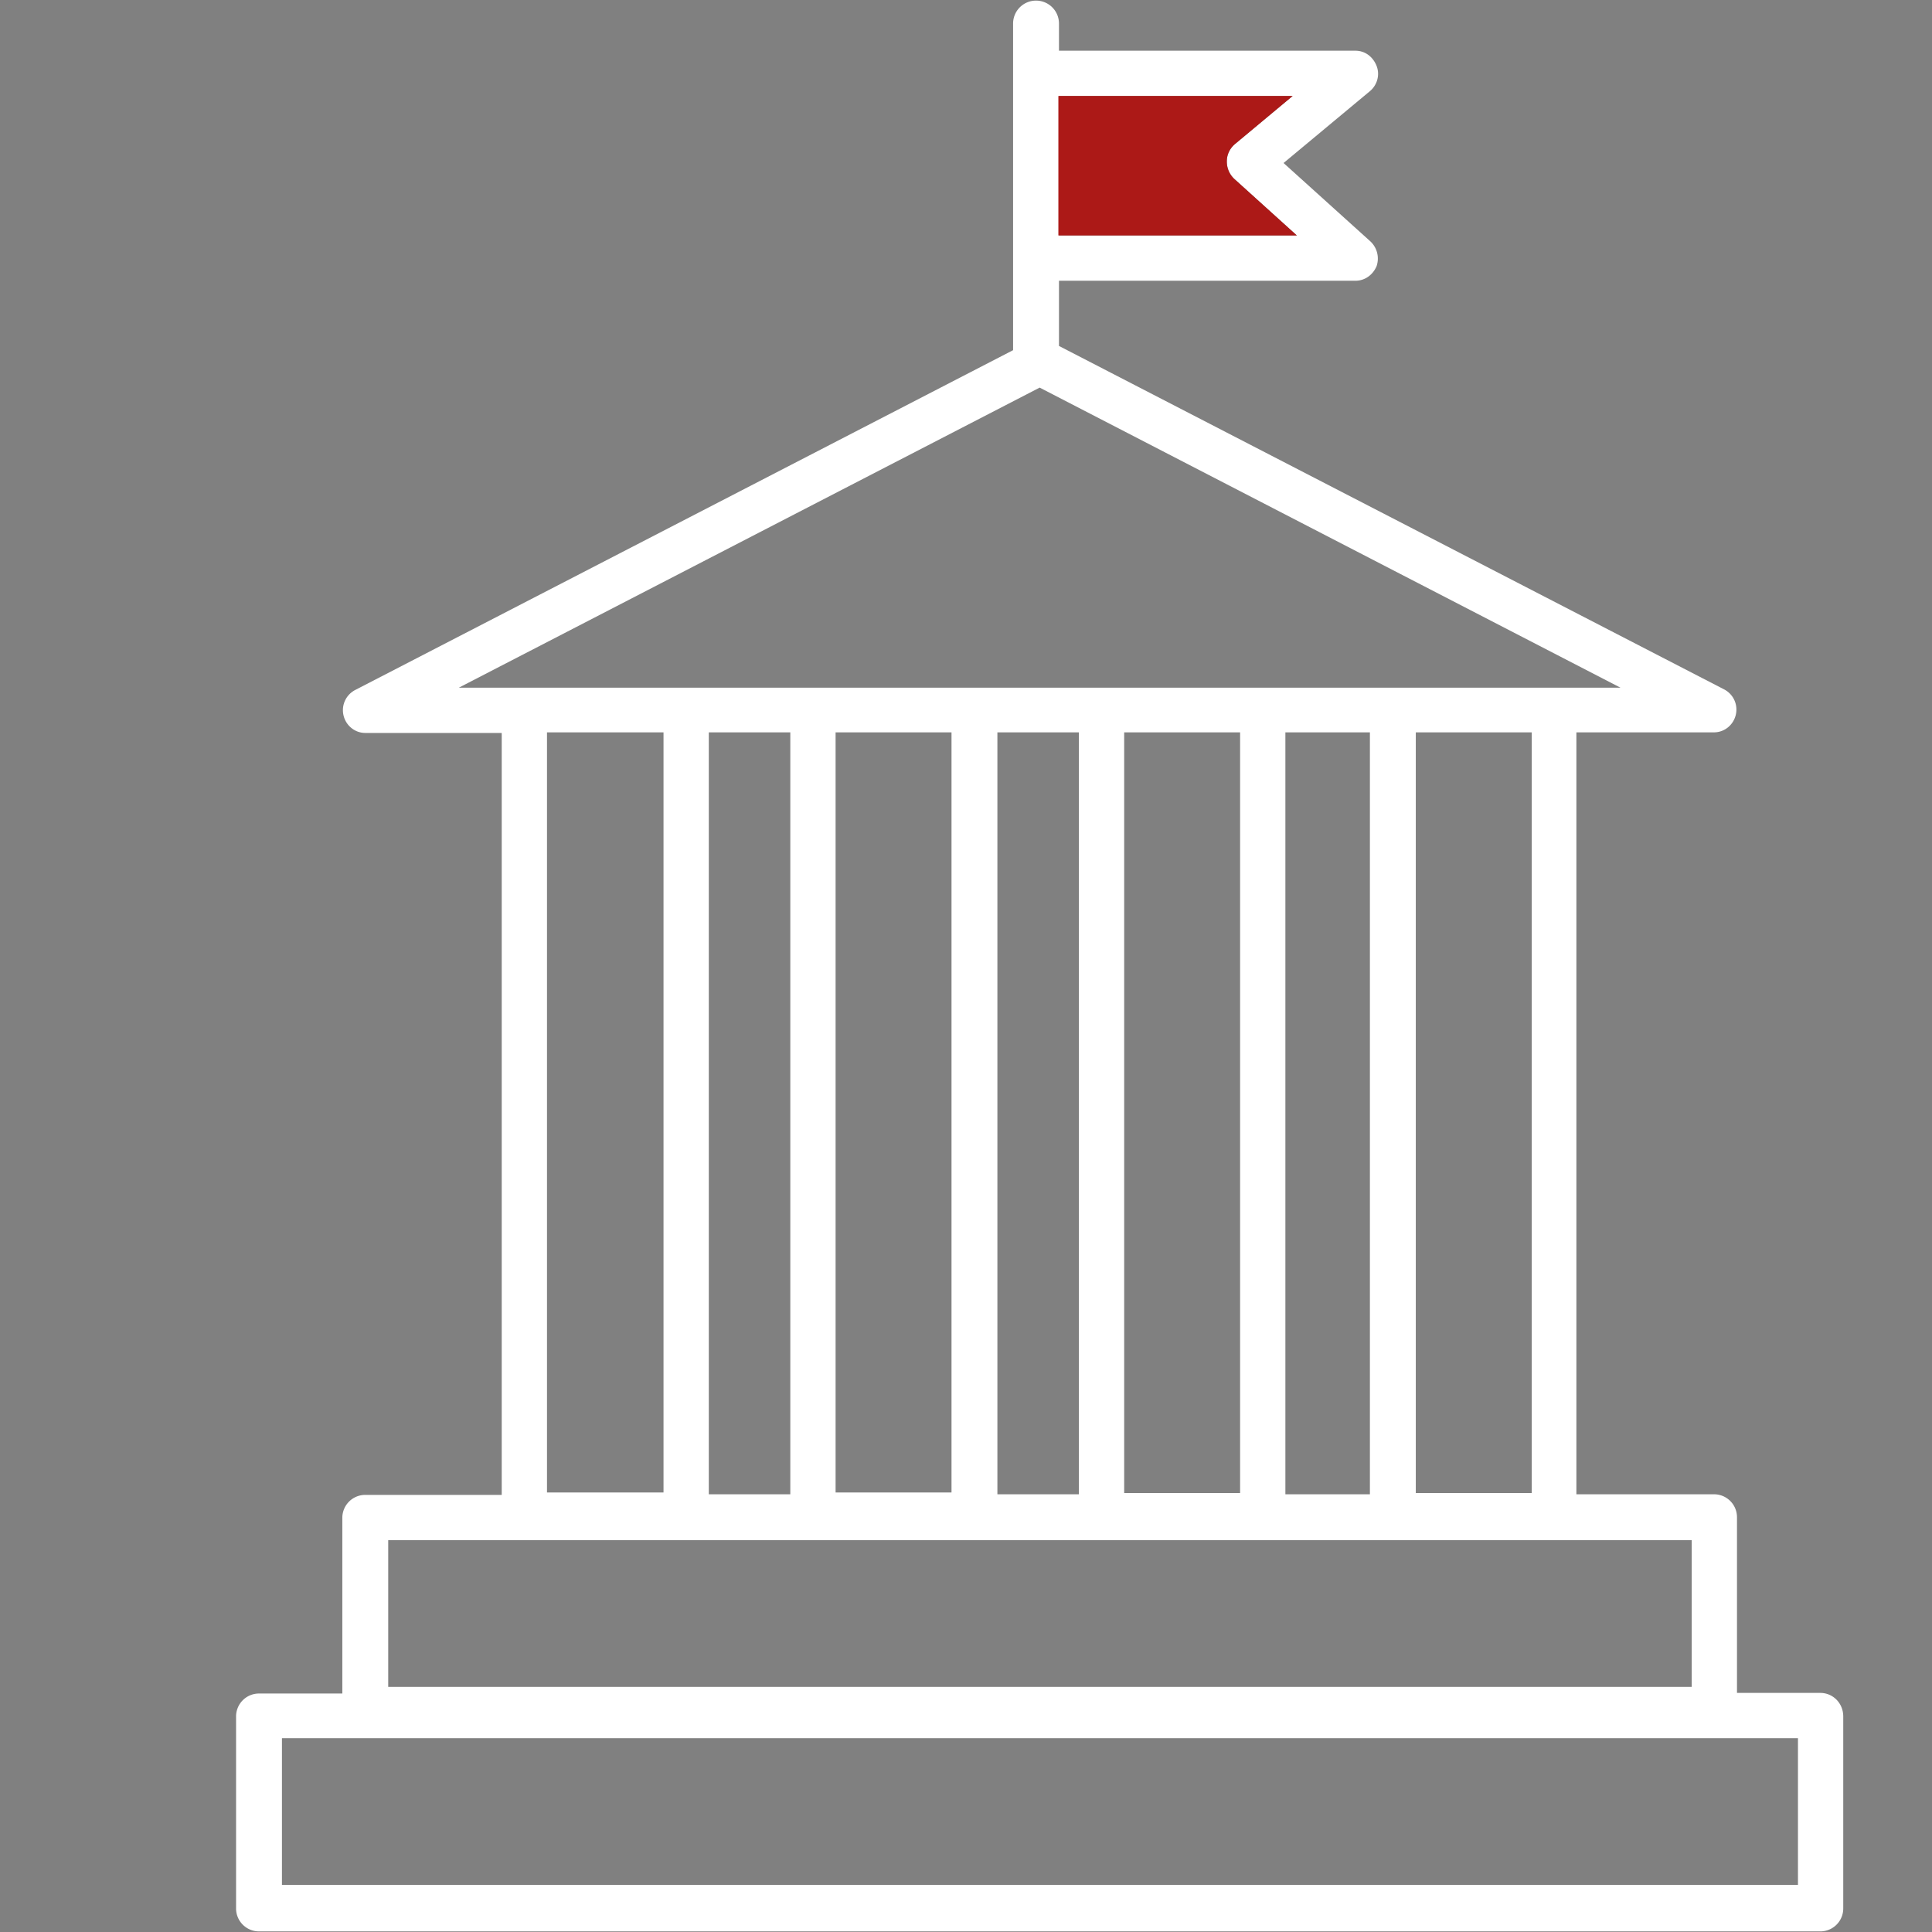 <svg xmlns="http://www.w3.org/2000/svg" viewBox="0 0 32 32"><rect x="0" y="0" width="32" height="32" fill="#808080" stroke="none"/><path d="M30.15 28.04h-1.38v-2.91a.38.38 0 00-.38-.38h-2.28V12.13h2.28c.17 0 .32-.12.36-.29a.376.376 0 00-.19-.42L17.54 5.73V4.65h4.91c.16 0 .29-.1.35-.24a.39.39 0 00-.1-.41l-1.44-1.3 1.43-1.19c.12-.1.17-.27.11-.42s-.19-.25-.35-.25h-4.91V.39a.38.38 0 10-.76 0V5.8l-10.9 5.63c-.15.08-.23.25-.19.42.04.17.19.29.36.29h2.26v12.62H6.05a.38.38 0 00-.38.38v2.91H4.29a.38.38 0 00-.38.38v3.18c0 .21.17.38.38.38h25.86c.21 0 .38-.17.38-.38v-3.18c0-.22-.17-.39-.38-.39zm-8.86-3.28V12.13h1.4v12.62h-1.4zm-7.45-12.63h1.92v12.59h-1.92V12.13zm2.68 0h1.35v12.62h-1.35V12.13zm4.02 12.6h-1.92v-12.6h1.92v12.6zm4.83 0h-1.92v-12.6h1.92v12.6zM21.41 1.59l-.96.8c-.08.07-.13.17-.13.28 0 .11.04.21.12.29l1.04.94h-3.94V1.59h3.87zm-4.19 4.83l9.62 4.97H7.6l9.62-4.97zm-6.23 5.71v12.59H9.06V12.13h1.93zm.75 0h1.35v12.62h-1.35V12.13zM6.43 25.51h21.59v2.43H6.43v-2.43zm23.35 5.71H4.67v-2.43h25.11v2.43z" fill="#fff"/><path d="M17.54 3.9h3.94l-1.04-.94a.385.385 0 01-.12-.29c0-.11.05-.21.13-.28l.96-.8h-3.88V3.9z" fill="#ac1917"/></svg>